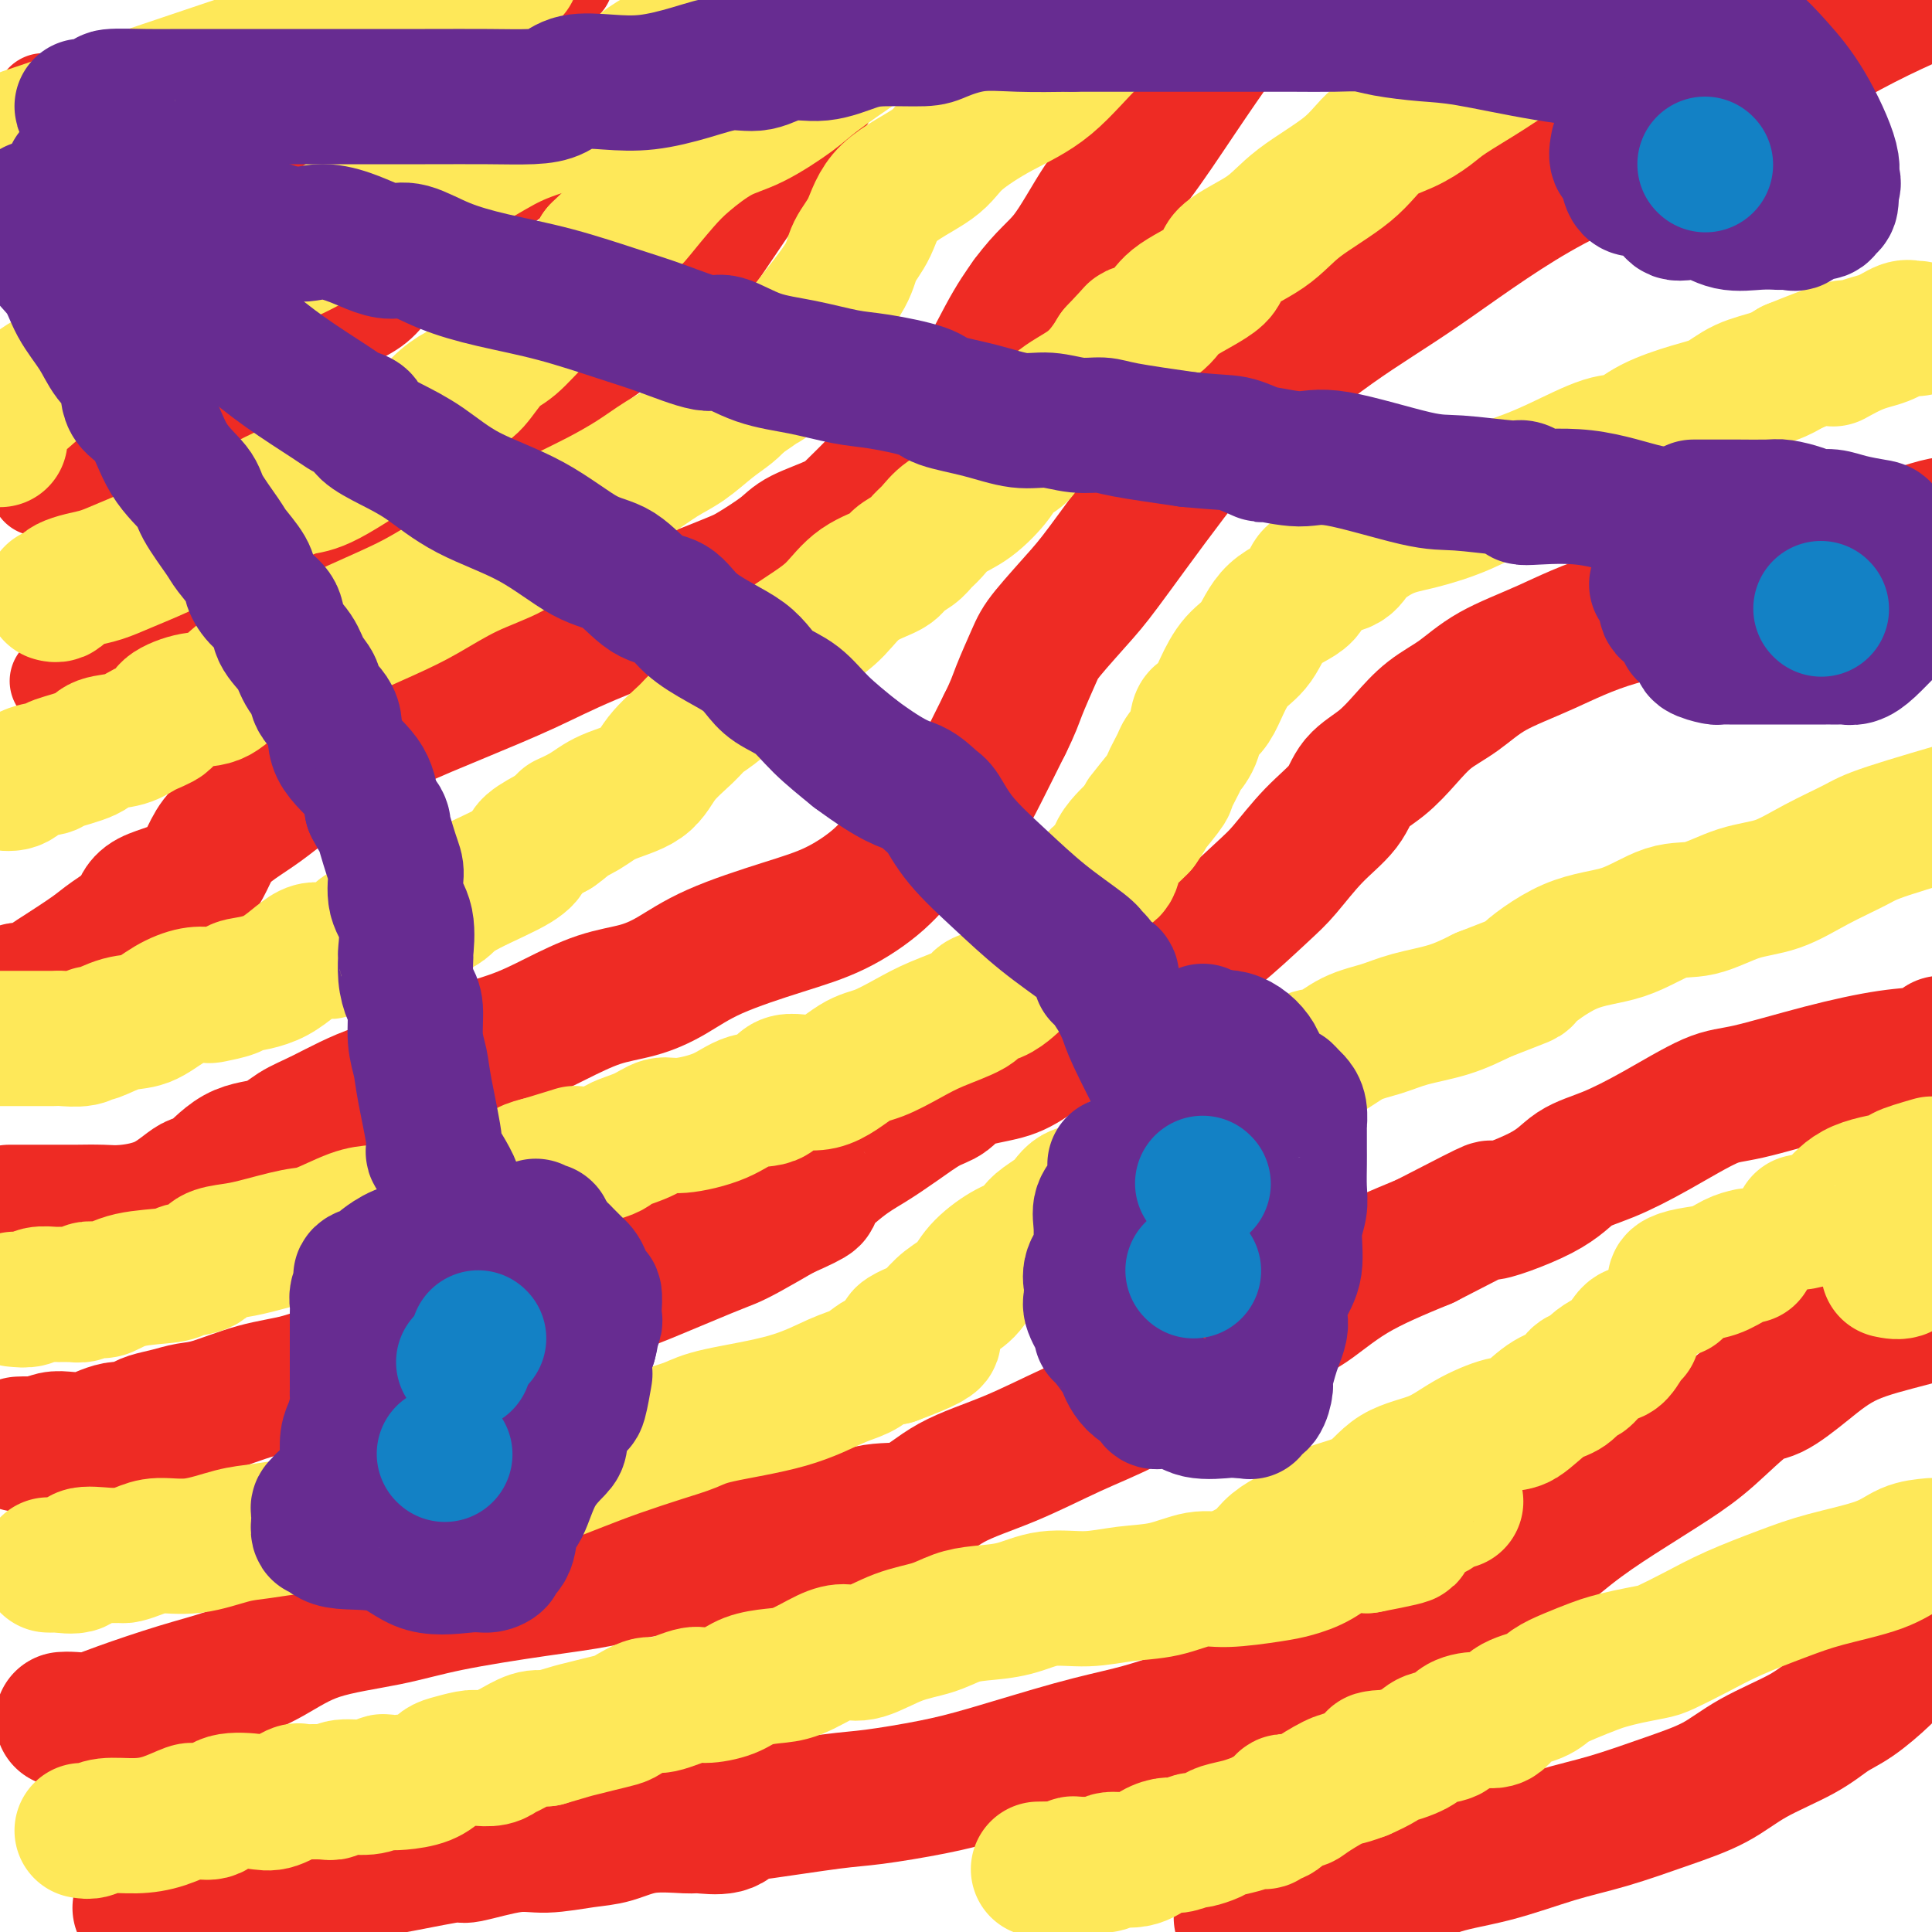 <svg viewBox='0 0 400 400' version='1.1' xmlns='http://www.w3.org/2000/svg' xmlns:xlink='http://www.w3.org/1999/xlink'><g fill='none' stroke='#EE2B24' stroke-width='20' stroke-linecap='round' stroke-linejoin='round'><path d='M9,21c0.148,-0.000 0.296,-0.001 1,0c0.704,0.001 1.963,0.002 3,0c1.037,-0.002 1.852,-0.008 4,0c2.148,0.008 5.629,0.031 8,0c2.371,-0.031 3.630,-0.116 6,0c2.370,0.116 5.850,0.434 8,0c2.150,-0.434 2.972,-1.619 4,-2c1.028,-0.381 2.264,0.043 3,0c0.736,-0.043 0.971,-0.551 3,-1c2.029,-0.449 5.850,-0.839 8,-1c2.150,-0.161 2.628,-0.095 3,0c0.372,0.095 0.639,0.218 1,0c0.361,-0.218 0.818,-0.777 1,-1c0.182,-0.223 0.091,-0.112 0,0'/><path d='M19,70c2.055,-0.740 4.111,-1.479 7,-3c2.889,-1.521 6.612,-3.822 12,-7c5.388,-3.178 12.441,-7.232 18,-11c5.559,-3.768 9.625,-7.250 13,-11c3.375,-3.750 6.059,-7.767 10,-11c3.941,-3.233 9.139,-5.681 13,-9c3.861,-3.319 6.386,-7.509 9,-10c2.614,-2.491 5.318,-3.283 8,-5c2.682,-1.717 5.341,-4.358 8,-7'/><path d='M8,101c0.662,-0.018 1.324,-0.036 2,0c0.676,0.036 1.368,0.125 2,0c0.632,-0.125 1.206,-0.463 2,-1c0.794,-0.537 1.807,-1.273 3,-2c1.193,-0.727 2.565,-1.444 4,-2c1.435,-0.556 2.933,-0.951 5,-2c2.067,-1.049 4.705,-2.751 7,-4c2.295,-1.249 4.249,-2.046 7,-3c2.751,-0.954 6.299,-2.065 10,-4c3.701,-1.935 7.554,-4.693 10,-7c2.446,-2.307 3.484,-4.164 6,-6c2.516,-1.836 6.510,-3.653 9,-5c2.490,-1.347 3.476,-2.225 5,-4c1.524,-1.775 3.584,-4.446 7,-8c3.416,-3.554 8.187,-7.992 12,-11c3.813,-3.008 6.668,-4.585 10,-7c3.332,-2.415 7.141,-5.669 11,-9c3.859,-3.331 7.766,-6.738 13,-10c5.234,-3.262 11.794,-6.378 17,-9c5.206,-2.622 9.059,-4.749 13,-7c3.941,-2.251 7.971,-4.625 12,-7'/><path d='M12,141c0.322,-0.448 0.644,-0.895 1,-1c0.356,-0.105 0.745,0.134 1,0c0.255,-0.134 0.375,-0.640 1,-1c0.625,-0.360 1.754,-0.572 3,-1c1.246,-0.428 2.610,-1.071 4,-2c1.390,-0.929 2.808,-2.143 5,-3c2.192,-0.857 5.160,-1.356 7,-2c1.840,-0.644 2.554,-1.433 4,-2c1.446,-0.567 3.624,-0.913 7,-2c3.376,-1.087 7.952,-2.915 12,-5c4.048,-2.085 7.570,-4.425 11,-6c3.430,-1.575 6.770,-2.383 10,-4c3.230,-1.617 6.352,-4.043 9,-6c2.648,-1.957 4.822,-3.445 7,-5c2.178,-1.555 4.358,-3.176 7,-5c2.642,-1.824 5.745,-3.851 8,-6c2.255,-2.149 3.661,-4.421 6,-7c2.339,-2.579 5.609,-5.466 9,-8c3.391,-2.534 6.902,-4.714 10,-7c3.098,-2.286 5.783,-4.678 8,-7c2.217,-2.322 3.965,-4.574 7,-9c3.035,-4.426 7.358,-11.026 11,-16c3.642,-4.974 6.605,-8.323 9,-12c2.395,-3.677 4.222,-7.682 7,-12c2.778,-4.318 6.508,-8.948 10,-13c3.492,-4.052 6.746,-7.526 10,-11'/></g>
<g fill='none' stroke='#EE2B24' stroke-width='28' stroke-linecap='round' stroke-linejoin='round'><path d='M4,205c0.274,-0.052 0.549,-0.104 1,0c0.451,0.104 1.080,0.363 2,0c0.920,-0.363 2.131,-1.349 3,-2c0.869,-0.651 1.395,-0.968 3,-2c1.605,-1.032 4.289,-2.779 6,-4c1.711,-1.221 2.449,-1.918 4,-3c1.551,-1.082 3.915,-2.550 5,-4c1.085,-1.450 0.891,-2.881 3,-4c2.109,-1.119 6.523,-1.925 9,-4c2.477,-2.075 3.019,-5.417 5,-8c1.981,-2.583 5.401,-4.405 9,-7c3.599,-2.595 7.377,-5.961 12,-9c4.623,-3.039 10.092,-5.751 15,-8c4.908,-2.249 9.254,-4.035 14,-6c4.746,-1.965 9.890,-4.110 14,-6c4.110,-1.890 7.184,-3.524 13,-6c5.816,-2.476 14.372,-5.793 20,-8c5.628,-2.207 8.326,-3.304 10,-4c1.674,-0.696 2.323,-0.989 4,-2c1.677,-1.011 4.381,-2.738 6,-4c1.619,-1.262 2.153,-2.059 4,-3c1.847,-0.941 5.006,-2.027 7,-3c1.994,-0.973 2.824,-1.835 4,-3c1.176,-1.165 2.699,-2.634 4,-4c1.301,-1.366 2.381,-2.629 4,-4c1.619,-1.371 3.776,-2.851 5,-5c1.224,-2.149 1.514,-4.968 3,-6c1.486,-1.032 4.169,-0.278 7,-3c2.831,-2.722 5.809,-8.921 8,-13c2.191,-4.079 3.596,-6.040 5,-8'/><path d='M213,62c3.481,-4.722 5.684,-6.025 8,-9c2.316,-2.975 4.745,-7.620 7,-11c2.255,-3.380 4.336,-5.494 7,-9c2.664,-3.506 5.909,-8.406 9,-13c3.091,-4.594 6.026,-8.884 9,-13c2.974,-4.116 5.987,-8.058 9,-12'/><path d='M2,251c0.529,-0.000 1.057,-0.000 2,0c0.943,0.000 2.300,0.001 4,0c1.700,-0.001 3.744,-0.004 5,0c1.256,0.004 1.723,0.014 3,0c1.277,-0.014 3.365,-0.052 5,0c1.635,0.052 2.819,0.192 5,0c2.181,-0.192 5.359,-0.718 8,-2c2.641,-1.282 4.743,-3.320 6,-4c1.257,-0.680 1.667,-0.003 3,-1c1.333,-0.997 3.589,-3.669 6,-5c2.411,-1.331 4.978,-1.323 7,-2c2.022,-0.677 3.497,-2.039 5,-3c1.503,-0.961 3.032,-1.520 6,-3c2.968,-1.480 7.375,-3.883 11,-5c3.625,-1.117 6.469,-0.950 9,-2c2.531,-1.050 4.748,-3.316 8,-5c3.252,-1.684 7.539,-2.784 11,-4c3.461,-1.216 6.094,-2.547 9,-4c2.906,-1.453 6.083,-3.029 9,-4c2.917,-0.971 5.575,-1.339 8,-2c2.425,-0.661 4.619,-1.616 7,-3c2.381,-1.384 4.949,-3.196 9,-5c4.051,-1.804 9.583,-3.601 14,-5c4.417,-1.399 7.717,-2.399 11,-4c3.283,-1.601 6.547,-3.803 9,-6c2.453,-2.197 4.094,-4.390 6,-6c1.906,-1.610 4.078,-2.638 6,-4c1.922,-1.362 3.594,-3.059 5,-5c1.406,-1.941 2.544,-4.126 4,-7c1.456,-2.874 3.228,-6.437 5,-10'/><path d='M208,150c1.912,-3.842 2.193,-4.947 3,-7c0.807,-2.053 2.142,-5.054 3,-7c0.858,-1.946 1.240,-2.837 3,-5c1.760,-2.163 4.897,-5.597 7,-8c2.103,-2.403 3.172,-3.775 7,-9c3.828,-5.225 10.414,-14.304 15,-20c4.586,-5.696 7.170,-8.008 12,-12c4.830,-3.992 11.905,-9.663 18,-14c6.095,-4.337 11.209,-7.340 18,-12c6.791,-4.660 15.260,-10.976 24,-16c8.740,-5.024 17.751,-8.755 25,-12c7.249,-3.245 12.737,-6.004 18,-9c5.263,-2.996 10.302,-6.230 15,-9c4.698,-2.770 9.057,-5.077 13,-7c3.943,-1.923 7.472,-3.461 11,-5'/><path d='M4,299c0.693,-0.030 1.386,-0.060 2,0c0.614,0.060 1.150,0.209 2,0c0.850,-0.209 2.013,-0.778 3,-1c0.987,-0.222 1.798,-0.098 3,0c1.202,0.098 2.793,0.171 4,0c1.207,-0.171 2.028,-0.585 3,-1c0.972,-0.415 2.093,-0.832 3,-1c0.907,-0.168 1.600,-0.086 2,0c0.400,0.086 0.508,0.177 1,0c0.492,-0.177 1.369,-0.623 2,-1c0.631,-0.377 1.015,-0.685 2,-1c0.985,-0.315 2.570,-0.636 4,-1c1.430,-0.364 2.704,-0.772 4,-1c1.296,-0.228 2.614,-0.275 5,-1c2.386,-0.725 5.839,-2.129 9,-3c3.161,-0.871 6.029,-1.210 9,-2c2.971,-0.790 6.043,-2.031 8,-3c1.957,-0.969 2.798,-1.664 5,-2c2.202,-0.336 5.765,-0.311 9,-1c3.235,-0.689 6.140,-2.090 9,-3c2.860,-0.910 5.673,-1.328 8,-2c2.327,-0.672 4.167,-1.598 6,-2c1.833,-0.402 3.658,-0.279 6,-1c2.342,-0.721 5.201,-2.287 7,-3c1.799,-0.713 2.540,-0.572 4,-1c1.460,-0.428 3.641,-1.426 5,-2c1.359,-0.574 1.897,-0.726 5,-2c3.103,-1.274 8.770,-3.671 12,-5c3.230,-1.329 4.024,-1.588 5,-2c0.976,-0.412 2.136,-0.975 4,-2c1.864,-1.025 4.432,-2.513 7,-4'/><path d='M162,251c8.653,-3.842 5.784,-2.949 6,-4c0.216,-1.051 3.517,-4.048 6,-6c2.483,-1.952 4.148,-2.858 6,-4c1.852,-1.142 3.891,-2.518 6,-4c2.109,-1.482 4.286,-3.069 6,-4c1.714,-0.931 2.963,-1.204 4,-2c1.037,-0.796 1.860,-2.113 4,-3c2.140,-0.887 5.597,-1.343 8,-2c2.403,-0.657 3.751,-1.516 6,-3c2.249,-1.484 5.397,-3.592 8,-5c2.603,-1.408 4.660,-2.117 6,-3c1.340,-0.883 1.964,-1.939 3,-3c1.036,-1.061 2.486,-2.125 4,-3c1.514,-0.875 3.092,-1.561 5,-3c1.908,-1.439 4.146,-3.633 6,-5c1.854,-1.367 3.323,-1.908 6,-4c2.677,-2.092 6.563,-5.736 9,-8c2.437,-2.264 3.424,-3.150 5,-5c1.576,-1.850 3.740,-4.664 6,-7c2.260,-2.336 4.616,-4.193 6,-6c1.384,-1.807 1.796,-3.563 3,-5c1.204,-1.437 3.198,-2.554 5,-4c1.802,-1.446 3.410,-3.221 5,-5c1.590,-1.779 3.161,-3.564 5,-5c1.839,-1.436 3.944,-2.524 6,-4c2.056,-1.476 4.062,-3.339 7,-5c2.938,-1.661 6.806,-3.119 11,-5c4.194,-1.881 8.712,-4.185 15,-6c6.288,-1.815 14.347,-3.143 21,-5c6.653,-1.857 11.901,-4.245 17,-6c5.099,-1.755 10.050,-2.878 15,-4'/><path d='M388,113c15.500,-5.000 14.750,-4.500 14,-4'/><path d='M13,356c0.494,-0.033 0.989,-0.066 2,0c1.011,0.066 2.539,0.231 4,0c1.461,-0.231 2.855,-0.859 6,-2c3.145,-1.141 8.042,-2.794 12,-4c3.958,-1.206 6.978,-1.964 10,-3c3.022,-1.036 6.046,-2.350 9,-4c2.954,-1.650 5.837,-3.635 10,-5c4.163,-1.365 9.604,-2.110 14,-3c4.396,-0.890 7.746,-1.925 13,-3c5.254,-1.075 12.412,-2.188 18,-3c5.588,-0.812 9.607,-1.321 13,-2c3.393,-0.679 6.159,-1.528 9,-2c2.841,-0.472 5.757,-0.565 8,-1c2.243,-0.435 3.812,-1.210 6,-2c2.188,-0.790 4.996,-1.595 7,-2c2.004,-0.405 3.206,-0.411 6,-1c2.794,-0.589 7.182,-1.761 11,-3c3.818,-1.239 7.066,-2.543 10,-3c2.934,-0.457 5.553,-0.066 8,-1c2.447,-0.934 4.720,-3.194 8,-5c3.280,-1.806 7.567,-3.159 12,-5c4.433,-1.841 9.013,-4.171 13,-6c3.987,-1.829 7.382,-3.157 11,-5c3.618,-1.843 7.461,-4.199 11,-6c3.539,-1.801 6.774,-3.046 10,-5c3.226,-1.954 6.442,-4.617 9,-6c2.558,-1.383 4.458,-1.488 7,-3c2.542,-1.512 5.726,-4.432 10,-7c4.274,-2.568 9.637,-4.784 15,-7'/><path d='M295,257c18.767,-9.697 12.685,-6.440 13,-6c0.315,0.440 7.028,-1.938 11,-4c3.972,-2.062 5.205,-3.807 7,-5c1.795,-1.193 4.154,-1.835 7,-3c2.846,-1.165 6.180,-2.855 10,-5c3.820,-2.145 8.126,-4.745 11,-6c2.874,-1.255 4.317,-1.165 8,-2c3.683,-0.835 9.606,-2.595 15,-4c5.394,-1.405 10.260,-2.455 14,-3c3.740,-0.545 6.354,-0.584 8,-1c1.646,-0.416 2.323,-1.208 3,-2'/><path d='M29,395c0.362,-0.060 0.723,-0.119 1,0c0.277,0.119 0.469,0.417 1,0c0.531,-0.417 1.399,-1.550 2,-2c0.601,-0.450 0.933,-0.218 2,0c1.067,0.218 2.869,0.421 5,0c2.131,-0.421 4.590,-1.466 7,-2c2.410,-0.534 4.771,-0.558 9,-1c4.229,-0.442 10.325,-1.303 15,-2c4.675,-0.697 7.930,-1.229 12,-2c4.070,-0.771 8.955,-1.779 11,-2c2.045,-0.221 1.252,0.345 3,0c1.748,-0.345 6.039,-1.603 9,-2c2.961,-0.397 4.594,0.065 7,0c2.406,-0.065 5.586,-0.659 8,-1c2.414,-0.341 4.060,-0.429 6,-1c1.940,-0.571 4.172,-1.624 7,-2c2.828,-0.376 6.253,-0.074 8,0c1.747,0.074 1.817,-0.078 3,0c1.183,0.078 3.478,0.387 5,0c1.522,-0.387 2.269,-1.468 3,-2c0.731,-0.532 1.445,-0.514 5,-1c3.555,-0.486 9.951,-1.477 14,-2c4.049,-0.523 5.749,-0.576 9,-1c3.251,-0.424 8.051,-1.217 12,-2c3.949,-0.783 7.047,-1.557 12,-3c4.953,-1.443 11.759,-3.555 17,-5c5.241,-1.445 8.915,-2.224 12,-3c3.085,-0.776 5.579,-1.548 10,-3c4.421,-1.452 10.767,-3.583 16,-5c5.233,-1.417 9.352,-2.119 14,-4c4.648,-1.881 9.824,-4.940 15,-8'/><path d='M289,339c4.495,-2.246 8.232,-3.863 11,-5c2.768,-1.137 4.566,-1.796 6,-3c1.434,-1.204 2.503,-2.954 4,-4c1.497,-1.046 3.422,-1.389 6,-3c2.578,-1.611 5.810,-4.492 9,-7c3.190,-2.508 6.339,-4.644 10,-7c3.661,-2.356 7.834,-4.932 11,-7c3.166,-2.068 5.323,-3.627 8,-6c2.677,-2.373 5.872,-5.558 8,-7c2.128,-1.442 3.189,-1.141 5,-2c1.811,-0.859 4.372,-2.880 7,-5c2.628,-2.120 5.323,-4.340 9,-6c3.677,-1.660 8.336,-2.760 13,-4c4.664,-1.240 9.332,-2.620 14,-4'/><path d='M257,397c0.131,0.008 0.262,0.015 1,0c0.738,-0.015 2.084,-0.054 3,0c0.916,0.054 1.401,0.200 2,0c0.599,-0.200 1.312,-0.746 3,-1c1.688,-0.254 4.350,-0.216 6,-1c1.650,-0.784 2.289,-2.391 5,-3c2.711,-0.609 7.493,-0.220 11,-1c3.507,-0.780 5.739,-2.729 9,-4c3.261,-1.271 7.549,-1.865 12,-3c4.451,-1.135 9.063,-2.813 13,-4c3.937,-1.187 7.199,-1.885 11,-3c3.801,-1.115 8.140,-2.648 12,-4c3.860,-1.352 7.240,-2.523 10,-4c2.760,-1.477 4.899,-3.258 8,-5c3.101,-1.742 7.166,-3.443 10,-5c2.834,-1.557 4.439,-2.970 6,-4c1.561,-1.030 3.078,-1.678 5,-3c1.922,-1.322 4.248,-3.317 6,-5c1.752,-1.683 2.929,-3.052 5,-4c2.071,-0.948 5.035,-1.474 8,-2'/></g>
<g fill='none' stroke='#FEE859' stroke-width='28' stroke-linecap='round' stroke-linejoin='round'><path d='M215,387c1.490,-0.030 2.980,-0.061 4,0c1.020,0.061 1.569,0.213 2,0c0.431,-0.213 0.744,-0.789 1,-1c0.256,-0.211 0.454,-0.055 1,0c0.546,0.055 1.438,0.011 2,0c0.562,-0.011 0.793,0.013 1,0c0.207,-0.013 0.390,-0.062 1,0c0.610,0.062 1.648,0.237 2,0c0.352,-0.237 0.018,-0.886 1,-1c0.982,-0.114 3.279,0.305 5,0c1.721,-0.305 2.865,-1.335 4,-2c1.135,-0.665 2.262,-0.966 3,-1c0.738,-0.034 1.088,0.198 2,0c0.912,-0.198 2.386,-0.826 3,-1c0.614,-0.174 0.367,0.107 1,0c0.633,-0.107 2.144,-0.603 3,-1c0.856,-0.397 1.057,-0.694 2,-1c0.943,-0.306 2.630,-0.622 4,-1c1.370,-0.378 2.425,-0.817 3,-1c0.575,-0.183 0.670,-0.108 1,0c0.330,0.108 0.895,0.249 1,0c0.105,-0.249 -0.248,-0.890 0,-1c0.248,-0.110 1.099,0.309 2,0c0.901,-0.309 1.851,-1.347 2,-2c0.149,-0.653 -0.505,-0.920 0,-1c0.505,-0.080 2.168,0.028 3,0c0.832,-0.028 0.831,-0.193 2,-1c1.169,-0.807 3.507,-2.256 5,-3c1.493,-0.744 2.141,-0.784 3,-1c0.859,-0.216 1.930,-0.608 3,-1'/><path d='M282,367c7.918,-3.489 4.212,-3.210 3,-3c-1.212,0.210 0.068,0.351 2,0c1.932,-0.351 4.515,-1.195 6,-2c1.485,-0.805 1.871,-1.572 3,-2c1.129,-0.428 2.999,-0.517 4,-1c1.001,-0.483 1.132,-1.361 2,-2c0.868,-0.639 2.472,-1.039 4,-1c1.528,0.039 2.980,0.516 4,0c1.020,-0.516 1.607,-2.026 3,-3c1.393,-0.974 3.593,-1.413 5,-2c1.407,-0.587 2.019,-1.323 3,-2c0.981,-0.677 2.329,-1.295 4,-2c1.671,-0.705 3.666,-1.497 5,-2c1.334,-0.503 2.006,-0.717 3,-1c0.994,-0.283 2.309,-0.634 4,-1c1.691,-0.366 3.759,-0.748 5,-1c1.241,-0.252 1.656,-0.374 3,-1c1.344,-0.626 3.619,-1.756 6,-3c2.381,-1.244 4.870,-2.603 8,-4c3.130,-1.397 6.902,-2.833 10,-4c3.098,-1.167 5.521,-2.065 9,-3c3.479,-0.935 8.014,-1.905 11,-3c2.986,-1.095 4.425,-2.313 6,-3c1.575,-0.687 3.288,-0.844 5,-1'/><path d='M17,379c0.649,0.117 1.298,0.234 2,0c0.702,-0.234 1.456,-0.819 3,-1c1.544,-0.181 3.879,0.042 6,0c2.121,-0.042 4.028,-0.349 6,-1c1.972,-0.651 4.009,-1.646 5,-2c0.991,-0.354 0.937,-0.067 1,0c0.063,0.067 0.245,-0.085 1,0c0.755,0.085 2.083,0.408 3,0c0.917,-0.408 1.423,-1.545 3,-2c1.577,-0.455 4.227,-0.227 6,0c1.773,0.227 2.671,0.453 4,0c1.329,-0.453 3.091,-1.584 4,-2c0.909,-0.416 0.965,-0.115 1,0c0.035,0.115 0.050,0.046 1,0c0.950,-0.046 2.836,-0.069 4,0c1.164,0.069 1.606,0.228 2,0c0.394,-0.228 0.739,-0.845 2,-1c1.261,-0.155 3.436,0.153 5,0c1.564,-0.153 2.517,-0.766 3,-1c0.483,-0.234 0.498,-0.090 1,0c0.502,0.090 1.493,0.126 3,0c1.507,-0.126 3.529,-0.412 5,-1c1.471,-0.588 2.390,-1.477 3,-2c0.610,-0.523 0.912,-0.679 2,-1c1.088,-0.321 2.961,-0.806 4,-1c1.039,-0.194 1.244,-0.098 2,0c0.756,0.098 2.065,0.198 3,0c0.935,-0.198 1.498,-0.692 2,-1c0.502,-0.308 0.943,-0.429 2,-1c1.057,-0.571 2.731,-1.592 4,-2c1.269,-0.408 2.135,-0.204 3,0'/><path d='M113,360c6.044,-1.799 6.155,-1.797 7,-2c0.845,-0.203 2.425,-0.613 4,-1c1.575,-0.387 3.147,-0.752 4,-1c0.853,-0.248 0.988,-0.377 2,-1c1.012,-0.623 2.900,-1.738 4,-2c1.100,-0.262 1.412,0.330 3,0c1.588,-0.330 4.451,-1.580 6,-2c1.549,-0.420 1.784,-0.008 3,0c1.216,0.008 3.413,-0.386 5,-1c1.587,-0.614 2.563,-1.447 4,-2c1.437,-0.553 3.333,-0.825 5,-1c1.667,-0.175 3.104,-0.253 5,-1c1.896,-0.747 4.250,-2.164 6,-3c1.750,-0.836 2.897,-1.092 4,-1c1.103,0.092 2.161,0.533 4,0c1.839,-0.533 4.457,-2.039 7,-3c2.543,-0.961 5.009,-1.375 7,-2c1.991,-0.625 3.506,-1.459 5,-2c1.494,-0.541 2.966,-0.789 5,-1c2.034,-0.211 4.628,-0.384 7,-1c2.372,-0.616 4.521,-1.675 7,-2c2.479,-0.325 5.288,0.086 8,0c2.712,-0.086 5.327,-0.667 8,-1c2.673,-0.333 5.403,-0.417 8,-1c2.597,-0.583 5.061,-1.663 7,-2c1.939,-0.337 3.354,0.070 6,0c2.646,-0.070 6.524,-0.618 9,-1c2.476,-0.382 3.550,-0.597 5,-1c1.450,-0.403 3.275,-0.993 5,-2c1.725,-1.007 3.350,-2.431 5,-3c1.650,-0.569 3.325,-0.285 5,0'/><path d='M283,320c14.038,-2.661 6.634,-1.812 5,-2c-1.634,-0.188 2.501,-1.413 4,-2c1.499,-0.587 0.360,-0.536 1,-1c0.640,-0.464 3.058,-1.444 4,-2c0.942,-0.556 0.407,-0.688 1,-1c0.593,-0.312 2.312,-0.803 3,-1c0.688,-0.197 0.344,-0.098 0,0'/><path d='M391,263c1.071,0.226 2.143,0.452 3,0c0.857,-0.452 1.500,-1.583 2,-2c0.500,-0.417 0.857,-0.119 1,0c0.143,0.119 0.071,0.060 0,0'/><path d='M258,325c0.587,0.465 1.174,0.931 2,0c0.826,-0.931 1.890,-3.257 4,-5c2.110,-1.743 5.266,-2.902 7,-4c1.734,-1.098 2.046,-2.134 4,-3c1.954,-0.866 5.548,-1.560 8,-3c2.452,-1.440 3.760,-3.626 6,-5c2.240,-1.374 5.410,-1.937 8,-3c2.590,-1.063 4.598,-2.627 7,-4c2.402,-1.373 5.196,-2.556 7,-3c1.804,-0.444 2.616,-0.147 4,-1c1.384,-0.853 3.340,-2.854 5,-4c1.660,-1.146 3.024,-1.437 4,-2c0.976,-0.563 1.564,-1.398 2,-2c0.436,-0.602 0.721,-0.971 1,-1c0.279,-0.029 0.550,0.283 1,0c0.450,-0.283 1.077,-1.162 2,-2c0.923,-0.838 2.142,-1.636 3,-2c0.858,-0.364 1.354,-0.293 2,-1c0.646,-0.707 1.443,-2.190 2,-3c0.557,-0.810 0.873,-0.946 1,-1c0.127,-0.054 0.063,-0.027 0,0'/><path d='M373,253c1.437,-0.303 2.874,-0.605 4,-1c1.126,-0.395 1.940,-0.882 3,-2c1.060,-1.118 2.367,-2.867 5,-4c2.633,-1.133 6.594,-1.651 8,-2c1.406,-0.349 0.259,-0.528 1,-1c0.741,-0.472 3.371,-1.236 6,-2'/><path d='M362,260c-0.942,0.220 -1.885,0.440 -3,1c-1.115,0.560 -2.404,1.460 -4,2c-1.596,0.540 -3.499,0.719 -5,1c-1.501,0.281 -2.598,0.663 -3,1c-0.402,0.337 -0.108,0.629 0,1c0.108,0.371 0.031,0.820 0,1c-0.031,0.180 -0.015,0.090 0,0'/><path d='M10,324c0.432,0.016 0.864,0.033 1,0c0.136,-0.033 -0.023,-0.114 1,0c1.023,0.114 3.228,0.424 4,0c0.772,-0.424 0.110,-1.580 1,-2c0.890,-0.420 3.330,-0.103 5,0c1.670,0.103 2.568,-0.009 3,0c0.432,0.009 0.397,0.139 1,0c0.603,-0.139 1.845,-0.548 3,-1c1.155,-0.452 2.224,-0.948 4,-1c1.776,-0.052 4.258,0.340 7,0c2.742,-0.340 5.744,-1.414 8,-2c2.256,-0.586 3.767,-0.686 6,-1c2.233,-0.314 5.188,-0.844 8,-1c2.812,-0.156 5.481,0.061 8,0c2.519,-0.061 4.889,-0.400 7,-1c2.111,-0.600 3.962,-1.462 6,-2c2.038,-0.538 4.261,-0.752 6,-1c1.739,-0.248 2.992,-0.530 5,-1c2.008,-0.470 4.769,-1.127 8,-2c3.231,-0.873 6.930,-1.963 10,-3c3.070,-1.037 5.509,-2.020 8,-3c2.491,-0.980 5.033,-1.955 8,-3c2.967,-1.045 6.358,-2.160 9,-3c2.642,-0.840 4.535,-1.404 6,-2c1.465,-0.596 2.504,-1.224 6,-2c3.496,-0.776 9.451,-1.700 14,-3c4.549,-1.300 7.694,-2.975 10,-4c2.306,-1.025 3.773,-1.398 5,-2c1.227,-0.602 2.215,-1.431 3,-2c0.785,-0.569 1.367,-0.877 2,-1c0.633,-0.123 1.316,-0.062 2,0'/><path d='M185,281c14.676,-5.448 5.865,-4.067 3,-4c-2.865,0.067 0.217,-1.181 2,-2c1.783,-0.819 2.269,-1.210 3,-2c0.731,-0.790 1.708,-1.979 3,-3c1.292,-1.021 2.899,-1.873 4,-3c1.101,-1.127 1.697,-2.528 3,-4c1.303,-1.472 3.315,-3.016 5,-4c1.685,-0.984 3.043,-1.409 4,-2c0.957,-0.591 1.512,-1.347 2,-2c0.488,-0.653 0.909,-1.203 2,-2c1.091,-0.797 2.853,-1.840 4,-3c1.147,-1.160 1.678,-2.437 3,-3c1.322,-0.563 3.434,-0.412 5,-1c1.566,-0.588 2.585,-1.914 3,-3c0.415,-1.086 0.227,-1.933 2,-3c1.773,-1.067 5.507,-2.354 7,-3c1.493,-0.646 0.744,-0.649 1,-1c0.256,-0.351 1.518,-1.049 3,-2c1.482,-0.951 3.184,-2.156 4,-3c0.816,-0.844 0.748,-1.327 2,-2c1.252,-0.673 3.826,-1.536 5,-2c1.174,-0.464 0.949,-0.528 2,-1c1.051,-0.472 3.378,-1.352 5,-2c1.622,-0.648 2.540,-1.066 4,-2c1.460,-0.934 3.461,-2.386 5,-3c1.539,-0.614 2.615,-0.390 4,-1c1.385,-0.610 3.078,-2.053 5,-3c1.922,-0.947 4.072,-1.398 6,-2c1.928,-0.602 3.635,-1.354 6,-2c2.365,-0.646 5.390,-1.184 8,-2c2.610,-0.816 4.805,-1.908 7,-3'/><path d='M307,206c10.456,-4.132 8.096,-2.961 9,-4c0.904,-1.039 5.071,-4.289 9,-6c3.929,-1.711 7.619,-1.885 11,-3c3.381,-1.115 6.452,-3.172 9,-4c2.548,-0.828 4.573,-0.428 7,-1c2.427,-0.572 5.257,-2.118 8,-3c2.743,-0.882 5.401,-1.101 8,-2c2.599,-0.899 5.140,-2.478 8,-4c2.860,-1.522 6.039,-2.987 8,-4c1.961,-1.013 2.703,-1.575 7,-3c4.297,-1.425 12.148,-3.712 20,-6'/><path d='M3,269c1.128,0.113 2.256,0.226 3,0c0.744,-0.226 1.104,-0.793 2,-1c0.896,-0.207 2.329,-0.056 3,0c0.671,0.056 0.579,0.016 1,0c0.421,-0.016 1.355,-0.008 2,0c0.645,0.008 1.002,0.016 1,0c-0.002,-0.016 -0.364,-0.055 0,0c0.364,0.055 1.454,0.204 2,0c0.546,-0.204 0.549,-0.761 1,-1c0.451,-0.239 1.350,-0.158 2,0c0.650,0.158 1.050,0.394 2,0c0.950,-0.394 2.451,-1.419 5,-2c2.549,-0.581 6.145,-0.719 8,-1c1.855,-0.281 1.969,-0.704 3,-1c1.031,-0.296 2.979,-0.465 4,-1c1.021,-0.535 1.116,-1.437 2,-2c0.884,-0.563 2.557,-0.788 4,-1c1.443,-0.212 2.656,-0.410 5,-1c2.344,-0.590 5.817,-1.572 8,-2c2.183,-0.428 3.075,-0.303 5,-1c1.925,-0.697 4.883,-2.218 7,-3c2.117,-0.782 3.392,-0.826 5,-1c1.608,-0.174 3.550,-0.477 5,-1c1.450,-0.523 2.408,-1.267 5,-2c2.592,-0.733 6.819,-1.457 9,-2c2.181,-0.543 2.316,-0.905 3,-1c0.684,-0.095 1.915,0.078 3,0c1.085,-0.078 2.023,-0.406 3,-1c0.977,-0.594 1.993,-1.456 3,-2c1.007,-0.544 2.003,-0.772 3,-1'/><path d='M112,241c12.380,-3.750 4.829,-1.626 4,-1c-0.829,0.626 5.064,-0.248 8,-1c2.936,-0.752 2.913,-1.383 4,-2c1.087,-0.617 3.282,-1.220 5,-2c1.718,-0.780 2.957,-1.736 4,-2c1.043,-0.264 1.889,0.166 4,0c2.111,-0.166 5.486,-0.927 8,-2c2.514,-1.073 4.167,-2.459 6,-3c1.833,-0.541 3.846,-0.237 5,-1c1.154,-0.763 1.448,-2.592 3,-3c1.552,-0.408 4.361,0.604 7,0c2.639,-0.604 5.106,-2.822 7,-4c1.894,-1.178 3.213,-1.314 5,-2c1.787,-0.686 4.043,-1.923 6,-3c1.957,-1.077 3.616,-1.993 6,-3c2.384,-1.007 5.493,-2.104 7,-3c1.507,-0.896 1.413,-1.590 2,-2c0.587,-0.410 1.856,-0.535 3,-1c1.144,-0.465 2.164,-1.272 3,-2c0.836,-0.728 1.488,-1.379 2,-2c0.512,-0.621 0.885,-1.212 2,-2c1.115,-0.788 2.973,-1.773 4,-3c1.027,-1.227 1.225,-2.694 2,-4c0.775,-1.306 2.129,-2.450 3,-3c0.871,-0.550 1.258,-0.507 2,-2c0.742,-1.493 1.838,-4.522 3,-6c1.162,-1.478 2.392,-1.404 3,-2c0.608,-0.596 0.596,-1.861 1,-3c0.404,-1.139 1.224,-2.153 2,-3c0.776,-0.847 1.507,-1.528 2,-2c0.493,-0.472 0.746,-0.736 1,-1'/><path d='M236,171c2.931,-4.189 0.759,-1.660 1,-2c0.241,-0.340 2.894,-3.549 4,-5c1.106,-1.451 0.664,-1.146 1,-2c0.336,-0.854 1.451,-2.869 2,-4c0.549,-1.131 0.531,-1.380 1,-2c0.469,-0.620 1.423,-1.613 2,-3c0.577,-1.387 0.775,-3.169 1,-4c0.225,-0.831 0.475,-0.712 1,-1c0.525,-0.288 1.323,-0.983 2,-2c0.677,-1.017 1.233,-2.357 2,-4c0.767,-1.643 1.745,-3.588 3,-5c1.255,-1.412 2.788,-2.289 4,-4c1.212,-1.711 2.103,-4.256 4,-6c1.897,-1.744 4.799,-2.687 6,-4c1.201,-1.313 0.701,-2.994 2,-4c1.299,-1.006 4.395,-1.335 6,-2c1.605,-0.665 1.717,-1.666 3,-3c1.283,-1.334 3.737,-3.000 6,-4c2.263,-1.000 4.334,-1.333 7,-2c2.666,-0.667 5.928,-1.668 9,-3c3.072,-1.332 5.956,-2.996 8,-4c2.044,-1.004 3.250,-1.350 5,-2c1.750,-0.650 4.045,-1.606 7,-3c2.955,-1.394 6.568,-3.226 9,-4c2.432,-0.774 3.681,-0.490 5,-1c1.319,-0.510 2.709,-1.813 5,-3c2.291,-1.187 5.484,-2.257 8,-3c2.516,-0.743 4.355,-1.158 6,-2c1.645,-0.842 3.097,-2.111 5,-3c1.903,-0.889 4.258,-1.397 6,-2c1.742,-0.603 2.871,-1.302 4,-2'/><path d='M371,76c17.193,-7.008 10.676,-3.026 9,-2c-1.676,1.026 1.488,-0.902 4,-2c2.512,-1.098 4.372,-1.366 6,-2c1.628,-0.634 3.024,-1.634 4,-2c0.976,-0.366 1.532,-0.099 2,0c0.468,0.099 0.848,0.028 1,0c0.152,-0.028 0.076,-0.014 0,0'/><path d='M0,215c-0.105,-0.000 -0.210,-0.000 1,0c1.210,0.000 3.735,0.001 5,0c1.265,-0.001 1.271,-0.005 2,0c0.729,0.005 2.181,0.017 3,0c0.819,-0.017 1.005,-0.064 2,0c0.995,0.064 2.800,0.240 4,0c1.200,-0.240 1.797,-0.897 2,-1c0.203,-0.103 0.014,0.347 1,0c0.986,-0.347 3.147,-1.491 5,-2c1.853,-0.509 3.396,-0.384 5,-1c1.604,-0.616 3.267,-1.972 5,-3c1.733,-1.028 3.534,-1.729 5,-2c1.466,-0.271 2.595,-0.114 3,0c0.405,0.114 0.086,0.183 1,0c0.914,-0.183 3.062,-0.618 4,-1c0.938,-0.382 0.667,-0.712 2,-1c1.333,-0.288 4.269,-0.535 7,-2c2.731,-1.465 5.256,-4.149 7,-5c1.744,-0.851 2.708,0.130 4,0c1.292,-0.130 2.913,-1.370 4,-2c1.087,-0.630 1.639,-0.650 2,-1c0.361,-0.350 0.530,-1.029 1,-1c0.470,0.029 1.242,0.766 3,0c1.758,-0.766 4.503,-3.034 7,-4c2.497,-0.966 4.746,-0.628 6,-1c1.254,-0.372 1.513,-1.453 4,-3c2.487,-1.547 7.203,-3.559 10,-5c2.797,-1.441 3.676,-2.311 4,-3c0.324,-0.689 0.093,-1.197 1,-2c0.907,-0.803 2.954,-1.902 5,-3'/><path d='M115,172c3.977,-2.847 1.920,-1.965 2,-2c0.080,-0.035 2.297,-0.989 4,-2c1.703,-1.011 2.892,-2.081 5,-3c2.108,-0.919 5.135,-1.688 7,-3c1.865,-1.312 2.569,-3.167 4,-5c1.431,-1.833 3.590,-3.645 5,-5c1.410,-1.355 2.073,-2.252 3,-3c0.927,-0.748 2.120,-1.347 4,-3c1.880,-1.653 4.449,-4.359 6,-6c1.551,-1.641 2.085,-2.218 3,-3c0.915,-0.782 2.210,-1.771 4,-3c1.790,-1.229 4.074,-2.699 6,-4c1.926,-1.301 3.492,-2.431 5,-4c1.508,-1.569 2.956,-3.575 5,-5c2.044,-1.425 4.683,-2.268 6,-3c1.317,-0.732 1.313,-1.354 2,-2c0.687,-0.646 2.065,-1.315 3,-2c0.935,-0.685 1.427,-1.387 2,-2c0.573,-0.613 1.226,-1.137 2,-2c0.774,-0.863 1.668,-2.066 3,-3c1.332,-0.934 3.103,-1.601 5,-3c1.897,-1.399 3.921,-3.530 5,-5c1.079,-1.470 1.213,-2.279 2,-3c0.787,-0.721 2.227,-1.354 3,-2c0.773,-0.646 0.877,-1.305 1,-2c0.123,-0.695 0.263,-1.424 1,-2c0.737,-0.576 2.070,-0.997 3,-2c0.930,-1.003 1.455,-2.588 3,-4c1.545,-1.412 4.108,-2.649 6,-4c1.892,-1.351 3.112,-2.814 4,-4c0.888,-1.186 1.444,-2.093 2,-3'/><path d='M231,73c5.274,-5.566 3.459,-3.982 4,-4c0.541,-0.018 3.438,-1.637 5,-3c1.562,-1.363 1.787,-2.469 4,-4c2.213,-1.531 6.412,-3.485 8,-5c1.588,-1.515 0.565,-2.590 2,-4c1.435,-1.410 5.327,-3.153 8,-5c2.673,-1.847 4.127,-3.797 7,-6c2.873,-2.203 7.167,-4.661 10,-7c2.833,-2.339 4.206,-4.561 6,-6c1.794,-1.439 4.010,-2.094 6,-3c1.990,-0.906 3.755,-2.062 5,-3c1.245,-0.938 1.969,-1.658 4,-3c2.031,-1.342 5.370,-3.307 8,-5c2.630,-1.693 4.550,-3.114 9,-5c4.450,-1.886 11.429,-4.239 16,-6c4.571,-1.761 6.735,-2.932 10,-4c3.265,-1.068 7.633,-2.034 12,-3'/><path d='M0,162c0.075,0.014 0.150,0.029 0,0c-0.150,-0.029 -0.525,-0.101 0,0c0.525,0.101 1.951,0.375 3,0c1.049,-0.375 1.720,-1.400 3,-2c1.280,-0.600 3.168,-0.776 4,-1c0.832,-0.224 0.608,-0.497 2,-1c1.392,-0.503 4.398,-1.237 6,-2c1.602,-0.763 1.798,-1.555 3,-2c1.202,-0.445 3.409,-0.543 5,-1c1.591,-0.457 2.567,-1.271 4,-2c1.433,-0.729 3.324,-1.372 4,-2c0.676,-0.628 0.136,-1.241 1,-2c0.864,-0.759 3.130,-1.663 5,-2c1.870,-0.337 3.344,-0.108 5,-1c1.656,-0.892 3.494,-2.906 5,-4c1.506,-1.094 2.678,-1.267 5,-2c2.322,-0.733 5.793,-2.026 8,-3c2.207,-0.974 3.150,-1.628 6,-3c2.850,-1.372 7.606,-3.461 11,-5c3.394,-1.539 5.425,-2.527 8,-4c2.575,-1.473 5.694,-3.433 9,-5c3.306,-1.567 6.798,-2.743 9,-4c2.202,-1.257 3.113,-2.595 5,-4c1.887,-1.405 4.751,-2.878 7,-4c2.249,-1.122 3.882,-1.893 6,-3c2.118,-1.107 4.721,-2.551 7,-4c2.279,-1.449 4.235,-2.902 6,-4c1.765,-1.098 3.339,-1.841 5,-3c1.661,-1.159 3.409,-2.735 5,-4c1.591,-1.265 3.026,-2.219 4,-3c0.974,-0.781 1.487,-1.391 2,-2'/><path d='M153,83c8.065,-5.437 4.728,-3.530 4,-3c-0.728,0.530 1.155,-0.317 2,-1c0.845,-0.683 0.654,-1.201 1,-2c0.346,-0.799 1.231,-1.879 2,-3c0.769,-1.121 1.423,-2.284 2,-3c0.577,-0.716 1.078,-0.986 2,-2c0.922,-1.014 2.264,-2.773 4,-5c1.736,-2.227 3.865,-4.924 5,-7c1.135,-2.076 1.275,-3.533 2,-5c0.725,-1.467 2.034,-2.944 3,-5c0.966,-2.056 1.588,-4.691 4,-7c2.412,-2.309 6.615,-4.292 9,-6c2.385,-1.708 2.952,-3.141 5,-5c2.048,-1.859 5.578,-4.144 9,-6c3.422,-1.856 6.737,-3.285 10,-6c3.263,-2.715 6.472,-6.717 9,-9c2.528,-2.283 4.373,-2.845 7,-4c2.627,-1.155 6.036,-2.901 9,-4c2.964,-1.099 5.482,-1.549 8,-2'/><path d='M11,123c-0.086,-0.024 -0.173,-0.048 0,0c0.173,0.048 0.604,0.168 1,0c0.396,-0.168 0.757,-0.625 1,-1c0.243,-0.375 0.370,-0.670 1,-1c0.630,-0.330 1.764,-0.697 3,-1c1.236,-0.303 2.573,-0.542 4,-1c1.427,-0.458 2.943,-1.134 5,-2c2.057,-0.866 4.654,-1.923 7,-3c2.346,-1.077 4.439,-2.175 6,-3c1.561,-0.825 2.588,-1.377 4,-2c1.412,-0.623 3.210,-1.317 5,-2c1.790,-0.683 3.573,-1.357 5,-2c1.427,-0.643 2.497,-1.257 4,-2c1.503,-0.743 3.438,-1.615 5,-2c1.562,-0.385 2.752,-0.283 6,-2c3.248,-1.717 8.554,-5.251 11,-7c2.446,-1.749 2.033,-1.711 3,-2c0.967,-0.289 3.315,-0.903 5,-2c1.685,-1.097 2.707,-2.675 4,-4c1.293,-1.325 2.855,-2.396 4,-3c1.145,-0.604 1.871,-0.743 3,-2c1.129,-1.257 2.662,-3.634 4,-5c1.338,-1.366 2.483,-1.722 4,-3c1.517,-1.278 3.406,-3.478 5,-5c1.594,-1.522 2.891,-2.367 4,-3c1.109,-0.633 2.029,-1.055 3,-2c0.971,-0.945 1.992,-2.413 3,-4c1.008,-1.587 2.004,-3.294 3,-5'/><path d='M124,52c7.289,-7.079 7.012,-6.776 8,-8c0.988,-1.224 3.241,-3.977 5,-6c1.759,-2.023 3.025,-3.318 5,-5c1.975,-1.682 4.660,-3.750 7,-5c2.340,-1.250 4.334,-1.681 7,-3c2.666,-1.319 6.004,-3.528 8,-5c1.996,-1.472 2.648,-2.209 5,-4c2.352,-1.791 6.402,-4.636 10,-7c3.598,-2.364 6.742,-4.247 10,-6c3.258,-1.753 6.629,-3.377 10,-5'/><path d='M0,91c-0.004,-0.356 -0.007,-0.713 0,-1c0.007,-0.287 0.025,-0.506 0,-1c-0.025,-0.494 -0.093,-1.264 0,-2c0.093,-0.736 0.345,-1.439 1,-2c0.655,-0.561 1.711,-0.981 3,-2c1.289,-1.019 2.811,-2.639 5,-4c2.189,-1.361 5.046,-2.465 8,-4c2.954,-1.535 6.005,-3.502 9,-5c2.995,-1.498 5.934,-2.528 10,-4c4.066,-1.472 9.259,-3.387 12,-5c2.741,-1.613 3.028,-2.924 4,-4c0.972,-1.076 2.627,-1.916 5,-3c2.373,-1.084 5.464,-2.413 8,-4c2.536,-1.587 4.518,-3.433 7,-5c2.482,-1.567 5.464,-2.857 8,-4c2.536,-1.143 4.626,-2.140 7,-3c2.374,-0.860 5.031,-1.583 8,-3c2.969,-1.417 6.251,-3.529 9,-5c2.749,-1.471 4.966,-2.301 7,-3c2.034,-0.699 3.886,-1.265 6,-2c2.114,-0.735 4.489,-1.638 6,-3c1.511,-1.362 2.159,-3.184 3,-4c0.841,-0.816 1.875,-0.626 3,-1c1.125,-0.374 2.341,-1.312 3,-2c0.659,-0.688 0.762,-1.126 2,-2c1.238,-0.874 3.611,-2.185 5,-3c1.389,-0.815 1.795,-1.136 3,-2c1.205,-0.864 3.209,-2.271 4,-3c0.791,-0.729 0.369,-0.780 1,-1c0.631,-0.220 2.316,-0.610 4,-1'/><path d='M151,3c4.356,-3.178 1.244,-1.622 0,-1c-1.244,0.622 -0.622,0.311 0,0'/><path d='M14,25c-7.667,2.583 -15.333,5.167 0,0c15.333,-5.167 53.667,-18.083 92,-31'/></g>
<g fill='none' stroke='#672C91' stroke-width='28' stroke-linecap='round' stroke-linejoin='round'><path d='M17,22c-0.049,0.083 -0.098,0.166 1,0c1.098,-0.166 3.343,-0.580 4,-1c0.657,-0.420 -0.273,-0.845 1,-1c1.273,-0.155 4.751,-0.042 7,0c2.249,0.042 3.270,0.011 8,0c4.730,-0.011 13.170,-0.002 19,0c5.830,0.002 9.049,-0.001 14,0c4.951,0.001 11.634,0.007 17,0c5.366,-0.007 9.416,-0.027 13,0c3.584,0.027 6.703,0.100 9,0c2.297,-0.100 3.774,-0.372 5,-1c1.226,-0.628 2.203,-1.612 4,-2c1.797,-0.388 4.415,-0.179 7,0c2.585,0.179 5.137,0.327 8,0c2.863,-0.327 6.038,-1.130 9,-2c2.962,-0.870 5.712,-1.809 8,-2c2.288,-0.191 4.113,0.365 6,0c1.887,-0.365 3.836,-1.653 6,-2c2.164,-0.347 4.544,0.245 7,0c2.456,-0.245 4.989,-1.327 7,-2c2.011,-0.673 3.499,-0.937 6,-1c2.501,-0.063 6.016,0.074 8,0c1.984,-0.074 2.439,-0.360 4,-1c1.561,-0.640 4.228,-1.634 7,-2c2.772,-0.366 5.649,-0.105 9,0c3.351,0.105 7.175,0.052 11,0'/><path d='M222,5c5.583,0.000 9.540,0.000 13,0c3.460,-0.000 6.421,-0.000 9,0c2.579,0.000 4.775,0.000 6,0c1.225,-0.000 1.478,-0.001 3,0c1.522,0.001 4.311,0.003 7,0c2.689,-0.003 5.277,-0.011 8,0c2.723,0.011 5.581,0.043 8,0c2.419,-0.043 4.400,-0.160 6,0c1.600,0.160 2.818,0.596 5,1c2.182,0.404 5.326,0.776 8,1c2.674,0.224 4.878,0.298 9,1c4.122,0.702 10.161,2.030 16,3c5.839,0.970 11.476,1.580 17,2c5.524,0.420 10.934,0.648 14,1c3.066,0.352 3.788,0.826 4,1c0.212,0.174 -0.088,0.047 0,0c0.088,-0.047 0.562,-0.013 1,0c0.438,0.013 0.839,0.004 1,0c0.161,-0.004 0.080,-0.002 0,0'/><path d='M15,36c0.953,0.041 1.905,0.083 3,0c1.095,-0.083 2.332,-0.289 4,0c1.668,0.289 3.768,1.074 7,2c3.232,0.926 7.596,1.992 13,4c5.404,2.008 11.849,4.959 16,6c4.151,1.041 6.008,0.171 8,0c1.992,-0.171 4.118,0.355 6,1c1.882,0.645 3.519,1.408 5,2c1.481,0.592 2.805,1.014 4,1c1.195,-0.014 2.260,-0.464 4,0c1.740,0.464 4.155,1.841 7,3c2.845,1.159 6.121,2.098 10,3c3.879,0.902 8.362,1.766 13,3c4.638,1.234 9.430,2.838 13,4c3.570,1.162 5.917,1.883 9,3c3.083,1.117 6.900,2.632 9,3c2.100,0.368 2.482,-0.411 4,0c1.518,0.411 4.172,2.011 7,3c2.828,0.989 5.831,1.367 9,2c3.169,0.633 6.505,1.520 9,2c2.495,0.480 4.151,0.553 7,1c2.849,0.447 6.893,1.267 9,2c2.107,0.733 2.278,1.377 4,2c1.722,0.623 4.996,1.224 8,2c3.004,0.776 5.738,1.727 8,2c2.262,0.273 4.051,-0.131 6,0c1.949,0.131 4.059,0.798 6,1c1.941,0.202 3.715,-0.061 5,0c1.285,0.061 2.081,0.446 5,1c2.919,0.554 7.959,1.277 13,2'/><path d='M246,91c7.367,0.718 8.283,0.514 10,1c1.717,0.486 4.233,1.661 5,2c0.767,0.339 -0.216,-0.159 1,0c1.216,0.159 4.630,0.975 7,1c2.370,0.025 3.695,-0.740 8,0c4.305,0.740 11.591,2.985 16,4c4.409,1.015 5.943,0.798 9,1c3.057,0.202 7.637,0.822 10,1c2.363,0.178 2.507,-0.085 3,0c0.493,0.085 1.334,0.518 1,1c-0.334,0.482 -1.844,1.012 0,1c1.844,-0.012 7.042,-0.567 12,0c4.958,0.567 9.676,2.255 13,3c3.324,0.745 5.256,0.547 7,1c1.744,0.453 3.302,1.558 4,2c0.698,0.442 0.538,0.222 1,0c0.462,-0.222 1.548,-0.444 3,0c1.452,0.444 3.272,1.556 4,2c0.728,0.444 0.364,0.222 0,0'/><path d='M15,43c-0.061,0.467 -0.122,0.934 0,1c0.122,0.066 0.428,-0.269 2,1c1.572,1.269 4.410,4.140 7,6c2.590,1.860 4.933,2.708 7,4c2.067,1.292 3.860,3.029 5,4c1.140,0.971 1.628,1.177 4,3c2.372,1.823 6.627,5.262 10,8c3.373,2.738 5.864,4.774 9,7c3.136,2.226 6.917,4.640 9,6c2.083,1.360 2.466,1.665 3,2c0.534,0.335 1.217,0.699 2,1c0.783,0.301 1.665,0.540 2,1c0.335,0.460 0.122,1.141 1,2c0.878,0.859 2.848,1.897 5,3c2.152,1.103 4.485,2.270 7,4c2.515,1.730 5.210,4.022 9,6c3.790,1.978 8.674,3.641 13,6c4.326,2.359 8.094,5.414 11,7c2.906,1.586 4.951,1.702 7,3c2.049,1.298 4.103,3.779 6,5c1.897,1.221 3.638,1.184 5,2c1.362,0.816 2.344,2.487 4,4c1.656,1.513 3.986,2.868 6,4c2.014,1.132 3.712,2.041 5,3c1.288,0.959 2.166,1.970 3,3c0.834,1.030 1.626,2.080 3,3c1.374,0.920 3.332,1.709 5,3c1.668,1.291 3.048,3.083 5,5c1.952,1.917 4.476,3.958 7,6'/><path d='M177,156c8.376,6.213 10.316,6.245 12,7c1.684,0.755 3.111,2.234 4,3c0.889,0.766 1.240,0.821 2,2c0.760,1.179 1.930,3.482 4,6c2.070,2.518 5.041,5.251 8,8c2.959,2.749 5.908,5.513 9,8c3.092,2.487 6.329,4.695 8,6c1.671,1.305 1.776,1.707 2,2c0.224,0.293 0.567,0.477 1,1c0.433,0.523 0.955,1.384 1,2c0.045,0.616 -0.387,0.987 0,1c0.387,0.013 1.595,-0.331 2,0c0.405,0.331 0.008,1.337 0,2c-0.008,0.663 0.374,0.981 1,2c0.626,1.019 1.498,2.737 2,4c0.502,1.263 0.635,2.071 2,5c1.365,2.929 3.961,7.980 5,10c1.039,2.020 0.519,1.010 0,0'/><path d='M7,43c-0.018,0.502 -0.037,1.004 0,1c0.037,-0.004 0.128,-0.512 0,0c-0.128,0.512 -0.475,2.046 0,3c0.475,0.954 1.772,1.328 2,2c0.228,0.672 -0.614,1.642 0,3c0.614,1.358 2.683,3.103 4,5c1.317,1.897 1.880,3.947 3,6c1.120,2.053 2.796,4.110 4,6c1.204,1.890 1.937,3.613 3,5c1.063,1.387 2.457,2.437 3,4c0.543,1.563 0.237,3.640 1,5c0.763,1.360 2.597,2.003 4,4c1.403,1.997 2.377,5.348 4,8c1.623,2.652 3.896,4.604 5,6c1.104,1.396 1.041,2.236 2,4c0.959,1.764 2.941,4.454 4,6c1.059,1.546 1.195,1.949 2,3c0.805,1.051 2.280,2.749 3,4c0.720,1.251 0.686,2.056 1,3c0.314,0.944 0.976,2.027 2,3c1.024,0.973 2.411,1.835 3,3c0.589,1.165 0.379,2.632 1,4c0.621,1.368 2.073,2.636 3,4c0.927,1.364 1.330,2.824 2,4c0.670,1.176 1.608,2.066 2,3c0.392,0.934 0.238,1.910 1,3c0.762,1.090 2.441,2.292 3,4c0.559,1.708 -0.003,3.921 1,6c1.003,2.079 3.572,4.022 5,6c1.428,1.978 1.714,3.989 2,6'/><path d='M77,167c3.444,6.490 2.055,2.715 2,3c-0.055,0.285 1.225,4.631 2,7c0.775,2.369 1.045,2.761 1,4c-0.045,1.239 -0.405,3.324 0,5c0.405,1.676 1.575,2.942 2,5c0.425,2.058 0.104,4.908 0,6c-0.104,1.092 0.010,0.426 0,1c-0.010,0.574 -0.143,2.386 0,4c0.143,1.614 0.562,3.029 1,4c0.438,0.971 0.897,1.499 1,3c0.103,1.501 -0.148,3.976 0,6c0.148,2.024 0.696,3.599 1,5c0.304,1.401 0.364,2.629 1,6c0.636,3.371 1.849,8.886 2,11c0.151,2.114 -0.758,0.829 0,2c0.758,1.171 3.184,4.800 4,7c0.816,2.200 0.023,2.971 0,4c-0.023,1.029 0.726,2.314 1,3c0.274,0.686 0.073,0.771 0,1c-0.073,0.229 -0.020,0.600 0,1c0.020,0.400 0.006,0.829 0,1c-0.006,0.171 -0.003,0.086 0,0'/><path d='M93,255c-0.376,-0.162 -0.752,-0.324 -1,0c-0.248,0.324 -0.367,1.133 -1,2c-0.633,0.867 -1.778,1.790 -3,2c-1.222,0.210 -2.521,-0.295 -4,0c-1.479,0.295 -3.139,1.389 -4,2c-0.861,0.611 -0.923,0.740 -1,1c-0.077,0.260 -0.168,0.650 -1,1c-0.832,0.350 -2.405,0.660 -3,1c-0.595,0.340 -0.212,0.709 0,1c0.212,0.291 0.253,0.505 0,1c-0.253,0.495 -0.800,1.271 -1,2c-0.200,0.729 -0.054,1.411 0,2c0.054,0.589 0.014,1.086 0,2c-0.014,0.914 -0.004,2.247 0,3c0.004,0.753 0.001,0.926 0,1c-0.001,0.074 -0.000,0.047 0,1c0.000,0.953 0.000,2.885 0,4c-0.000,1.115 0.000,1.412 0,2c-0.000,0.588 -0.000,1.467 0,2c0.000,0.533 0.001,0.721 0,1c-0.001,0.279 -0.003,0.648 0,1c0.003,0.352 0.011,0.687 0,1c-0.011,0.313 -0.042,0.605 0,1c0.042,0.395 0.155,0.892 0,2c-0.155,1.108 -0.578,2.827 -1,4c-0.422,1.173 -0.842,1.801 -1,3c-0.158,1.199 -0.053,2.971 0,4c0.053,1.029 0.053,1.316 0,2c-0.053,0.684 -0.158,1.767 -1,3c-0.842,1.233 -2.421,2.617 -4,4'/><path d='M67,311c-1.079,3.034 -0.275,0.620 0,0c0.275,-0.620 0.021,0.555 0,1c-0.021,0.445 0.191,0.159 0,0c-0.191,-0.159 -0.784,-0.192 -1,0c-0.216,0.192 -0.055,0.610 0,1c0.055,0.390 0.003,0.753 0,1c-0.003,0.247 0.041,0.377 0,1c-0.041,0.623 -0.168,1.737 0,2c0.168,0.263 0.632,-0.326 1,0c0.368,0.326 0.640,1.566 3,2c2.360,0.434 6.808,0.061 10,1c3.192,0.939 5.126,3.191 8,4c2.874,0.809 6.686,0.175 9,0c2.314,-0.175 3.130,0.107 4,0c0.870,-0.107 1.794,-0.605 2,-1c0.206,-0.395 -0.305,-0.688 0,-1c0.305,-0.312 1.427,-0.644 2,-2c0.573,-1.356 0.598,-3.737 1,-5c0.402,-1.263 1.181,-1.408 2,-3c0.819,-1.592 1.676,-4.631 3,-7c1.324,-2.369 3.114,-4.070 4,-5c0.886,-0.930 0.868,-1.091 1,-2c0.132,-0.909 0.414,-2.567 1,-4c0.586,-1.433 1.477,-2.642 2,-3c0.523,-0.358 0.679,0.133 1,-1c0.321,-1.133 0.808,-3.891 1,-5c0.192,-1.109 0.090,-0.568 0,-1c-0.090,-0.432 -0.169,-1.838 0,-3c0.169,-1.162 0.584,-2.081 1,-3'/><path d='M122,278c1.022,-3.747 0.078,-2.114 0,-2c-0.078,0.114 0.711,-1.290 1,-2c0.289,-0.710 0.078,-0.724 0,-1c-0.078,-0.276 -0.024,-0.814 0,-1c0.024,-0.186 0.018,-0.021 0,0c-0.018,0.021 -0.046,-0.103 0,-1c0.046,-0.897 0.168,-2.568 0,-3c-0.168,-0.432 -0.626,0.375 -1,0c-0.374,-0.375 -0.664,-1.932 -1,-3c-0.336,-1.068 -0.719,-1.646 -1,-2c-0.281,-0.354 -0.461,-0.484 -1,-1c-0.539,-0.516 -1.436,-1.417 -2,-2c-0.564,-0.583 -0.795,-0.849 -1,-1c-0.205,-0.151 -0.384,-0.188 -1,-1c-0.616,-0.812 -1.668,-2.400 -2,-3c-0.332,-0.600 0.055,-0.212 0,0c-0.055,0.212 -0.553,0.249 -1,0c-0.447,-0.249 -0.842,-0.786 -1,-1c-0.158,-0.214 -0.079,-0.107 0,0'/><path d='M231,241c-0.140,0.072 -0.280,0.143 0,0c0.280,-0.143 0.979,-0.501 1,0c0.021,0.501 -0.636,1.862 -1,3c-0.364,1.138 -0.435,2.054 -1,3c-0.565,0.946 -1.623,1.922 -2,3c-0.377,1.078 -0.073,2.257 0,4c0.073,1.743 -0.086,4.050 0,5c0.086,0.950 0.415,0.545 0,1c-0.415,0.455 -1.575,1.771 -2,3c-0.425,1.229 -0.116,2.372 0,3c0.116,0.628 0.039,0.743 0,1c-0.039,0.257 -0.039,0.657 0,1c0.039,0.343 0.116,0.628 0,1c-0.116,0.372 -0.427,0.831 0,2c0.427,1.169 1.592,3.048 2,4c0.408,0.952 0.059,0.979 0,1c-0.059,0.021 0.172,0.037 1,1c0.828,0.963 2.253,2.873 3,4c0.747,1.127 0.816,1.473 1,2c0.184,0.527 0.484,1.237 1,2c0.516,0.763 1.250,1.578 2,2c0.750,0.422 1.516,0.451 2,1c0.484,0.549 0.685,1.619 1,2c0.315,0.381 0.742,0.074 1,0c0.258,-0.074 0.345,0.085 1,0c0.655,-0.085 1.877,-0.415 3,0c1.123,0.415 2.146,1.575 4,2c1.854,0.425 4.538,0.114 6,0c1.462,-0.114 1.704,-0.033 2,0c0.296,0.033 0.648,0.016 1,0'/><path d='M257,292c2.978,0.366 1.424,0.280 1,0c-0.424,-0.280 0.282,-0.753 1,-1c0.718,-0.247 1.449,-0.267 2,-1c0.551,-0.733 0.922,-2.178 1,-3c0.078,-0.822 -0.137,-1.022 0,-2c0.137,-0.978 0.625,-2.736 1,-4c0.375,-1.264 0.638,-2.035 1,-3c0.362,-0.965 0.823,-2.124 1,-3c0.177,-0.876 0.071,-1.468 0,-2c-0.071,-0.532 -0.106,-1.002 0,-2c0.106,-0.998 0.354,-2.523 1,-4c0.646,-1.477 1.690,-2.905 2,-5c0.310,-2.095 -0.113,-4.856 0,-7c0.113,-2.144 0.762,-3.672 1,-5c0.238,-1.328 0.064,-2.458 0,-4c-0.064,-1.542 -0.017,-3.497 0,-5c0.017,-1.503 0.005,-2.556 0,-3c-0.005,-0.444 -0.004,-0.280 0,-1c0.004,-0.720 0.012,-2.325 0,-3c-0.012,-0.675 -0.045,-0.419 0,-1c0.045,-0.581 0.169,-1.997 0,-3c-0.169,-1.003 -0.630,-1.593 -1,-2c-0.370,-0.407 -0.649,-0.632 -1,-1c-0.351,-0.368 -0.773,-0.881 -1,-1c-0.227,-0.119 -0.258,0.155 -1,0c-0.742,-0.155 -2.196,-0.738 -3,-2c-0.804,-1.262 -0.958,-3.204 -2,-5c-1.042,-1.796 -2.973,-3.445 -5,-4c-2.027,-0.555 -4.151,-0.016 -5,0c-0.849,0.016 -0.425,-0.492 0,-1'/><path d='M250,214c-1.667,-0.833 -0.833,-0.417 0,0'/><path d='M343,121c0.900,0.531 1.801,1.063 2,2c0.199,0.937 -0.303,2.280 0,3c0.303,0.720 1.409,0.818 2,1c0.591,0.182 0.665,0.448 1,1c0.335,0.552 0.932,1.391 1,2c0.068,0.609 -0.391,0.989 0,1c0.391,0.011 1.632,-0.347 2,0c0.368,0.347 -0.137,1.399 0,2c0.137,0.601 0.916,0.749 1,1c0.084,0.251 -0.526,0.603 0,1c0.526,0.397 2.187,0.838 3,1c0.813,0.162 0.776,0.043 1,0c0.224,-0.043 0.708,-0.012 1,0c0.292,0.012 0.393,0.003 1,0c0.607,-0.003 1.720,-0.001 2,0c0.280,0.001 -0.272,0.000 0,0c0.272,-0.000 1.367,-0.000 4,0c2.633,0.000 6.803,0.000 9,0c2.197,-0.000 2.419,-0.000 3,0c0.581,0.000 1.520,0.001 2,0c0.480,-0.001 0.500,-0.004 1,0c0.500,0.004 1.478,0.016 2,0c0.522,-0.016 0.588,-0.059 1,0c0.412,0.059 1.171,0.220 2,0c0.829,-0.220 1.728,-0.821 3,-2c1.272,-1.179 2.915,-2.938 4,-4c1.085,-1.062 1.610,-1.429 2,-2c0.390,-0.571 0.643,-1.346 1,-2c0.357,-0.654 0.816,-1.187 1,-2c0.184,-0.813 0.092,-1.907 0,-3'/><path d='M395,121c0.264,-1.672 -0.076,-2.354 0,-3c0.076,-0.646 0.567,-1.258 0,-2c-0.567,-0.742 -2.192,-1.613 -3,-2c-0.808,-0.387 -0.800,-0.290 -1,-1c-0.200,-0.710 -0.609,-2.228 -1,-3c-0.391,-0.772 -0.764,-0.798 -2,-1c-1.236,-0.202 -3.336,-0.580 -5,-1c-1.664,-0.420 -2.893,-0.883 -4,-1c-1.107,-0.117 -2.094,0.112 -3,0c-0.906,-0.112 -1.732,-0.566 -3,-1c-1.268,-0.434 -2.978,-0.848 -4,-1c-1.022,-0.152 -1.357,-0.041 -3,0c-1.643,0.041 -4.595,0.011 -6,0c-1.405,-0.011 -1.263,-0.003 -2,0c-0.737,0.003 -2.352,0.001 -3,0c-0.648,-0.001 -0.328,-0.000 -1,0c-0.672,0.000 -2.335,0.000 -3,0c-0.665,-0.000 -0.333,-0.000 0,0'/><path d='M335,30c-0.230,1.190 -0.459,2.380 0,3c0.459,0.620 1.607,0.669 2,1c0.393,0.331 0.031,0.943 0,2c-0.031,1.057 0.267,2.560 1,3c0.733,0.440 1.900,-0.183 3,0c1.100,0.183 2.134,1.171 3,2c0.866,0.829 1.563,1.498 2,2c0.437,0.502 0.615,0.839 1,1c0.385,0.161 0.976,0.148 2,0c1.024,-0.148 2.479,-0.432 4,0c1.521,0.432 3.108,1.580 5,2c1.892,0.420 4.090,0.112 6,0c1.910,-0.112 3.534,-0.028 4,0c0.466,0.028 -0.224,-0.000 0,0c0.224,0.000 1.363,0.029 2,0c0.637,-0.029 0.772,-0.116 1,0c0.228,0.116 0.548,0.436 1,0c0.452,-0.436 1.035,-1.628 2,-2c0.965,-0.372 2.310,0.076 3,0c0.690,-0.076 0.724,-0.674 1,-1c0.276,-0.326 0.793,-0.379 1,-1c0.207,-0.621 0.103,-1.811 0,-3'/><path d='M379,39c1.177,-1.443 0.120,-1.550 0,-2c-0.120,-0.450 0.697,-1.242 0,-4c-0.697,-2.758 -2.908,-7.482 -5,-11c-2.092,-3.518 -4.066,-5.828 -6,-8c-1.934,-2.172 -3.828,-4.204 -5,-5c-1.172,-0.796 -1.621,-0.357 -2,-1c-0.379,-0.643 -0.689,-2.368 -1,-3c-0.311,-0.632 -0.622,-0.170 -1,0c-0.378,0.170 -0.822,0.049 -1,0c-0.178,-0.049 -0.089,-0.024 0,0'/></g>
<g fill='none' stroke='#1381C5' stroke-width='28' stroke-linecap='round' stroke-linejoin='round'><path d='M92,301c0.000,0.000 0.100,0.100 0.1,0.1'/><path d='M96,282c0.000,0.000 0.100,0.100 0.1,0.1'/><path d='M99,277c0.000,0.000 0.100,0.100 0.1,0.1'/><path d='M247,263c0.000,0.000 0.100,0.100 0.1,0.1'/><path d='M249,245c0.000,0.000 0.100,0.100 0.1,0.1'/><path d='M377,126c0.000,0.000 0.100,0.100 0.1,0.1'/><path d='M353,34c0.000,0.000 0.100,0.100 0.1,0.1'/></g>
</svg>